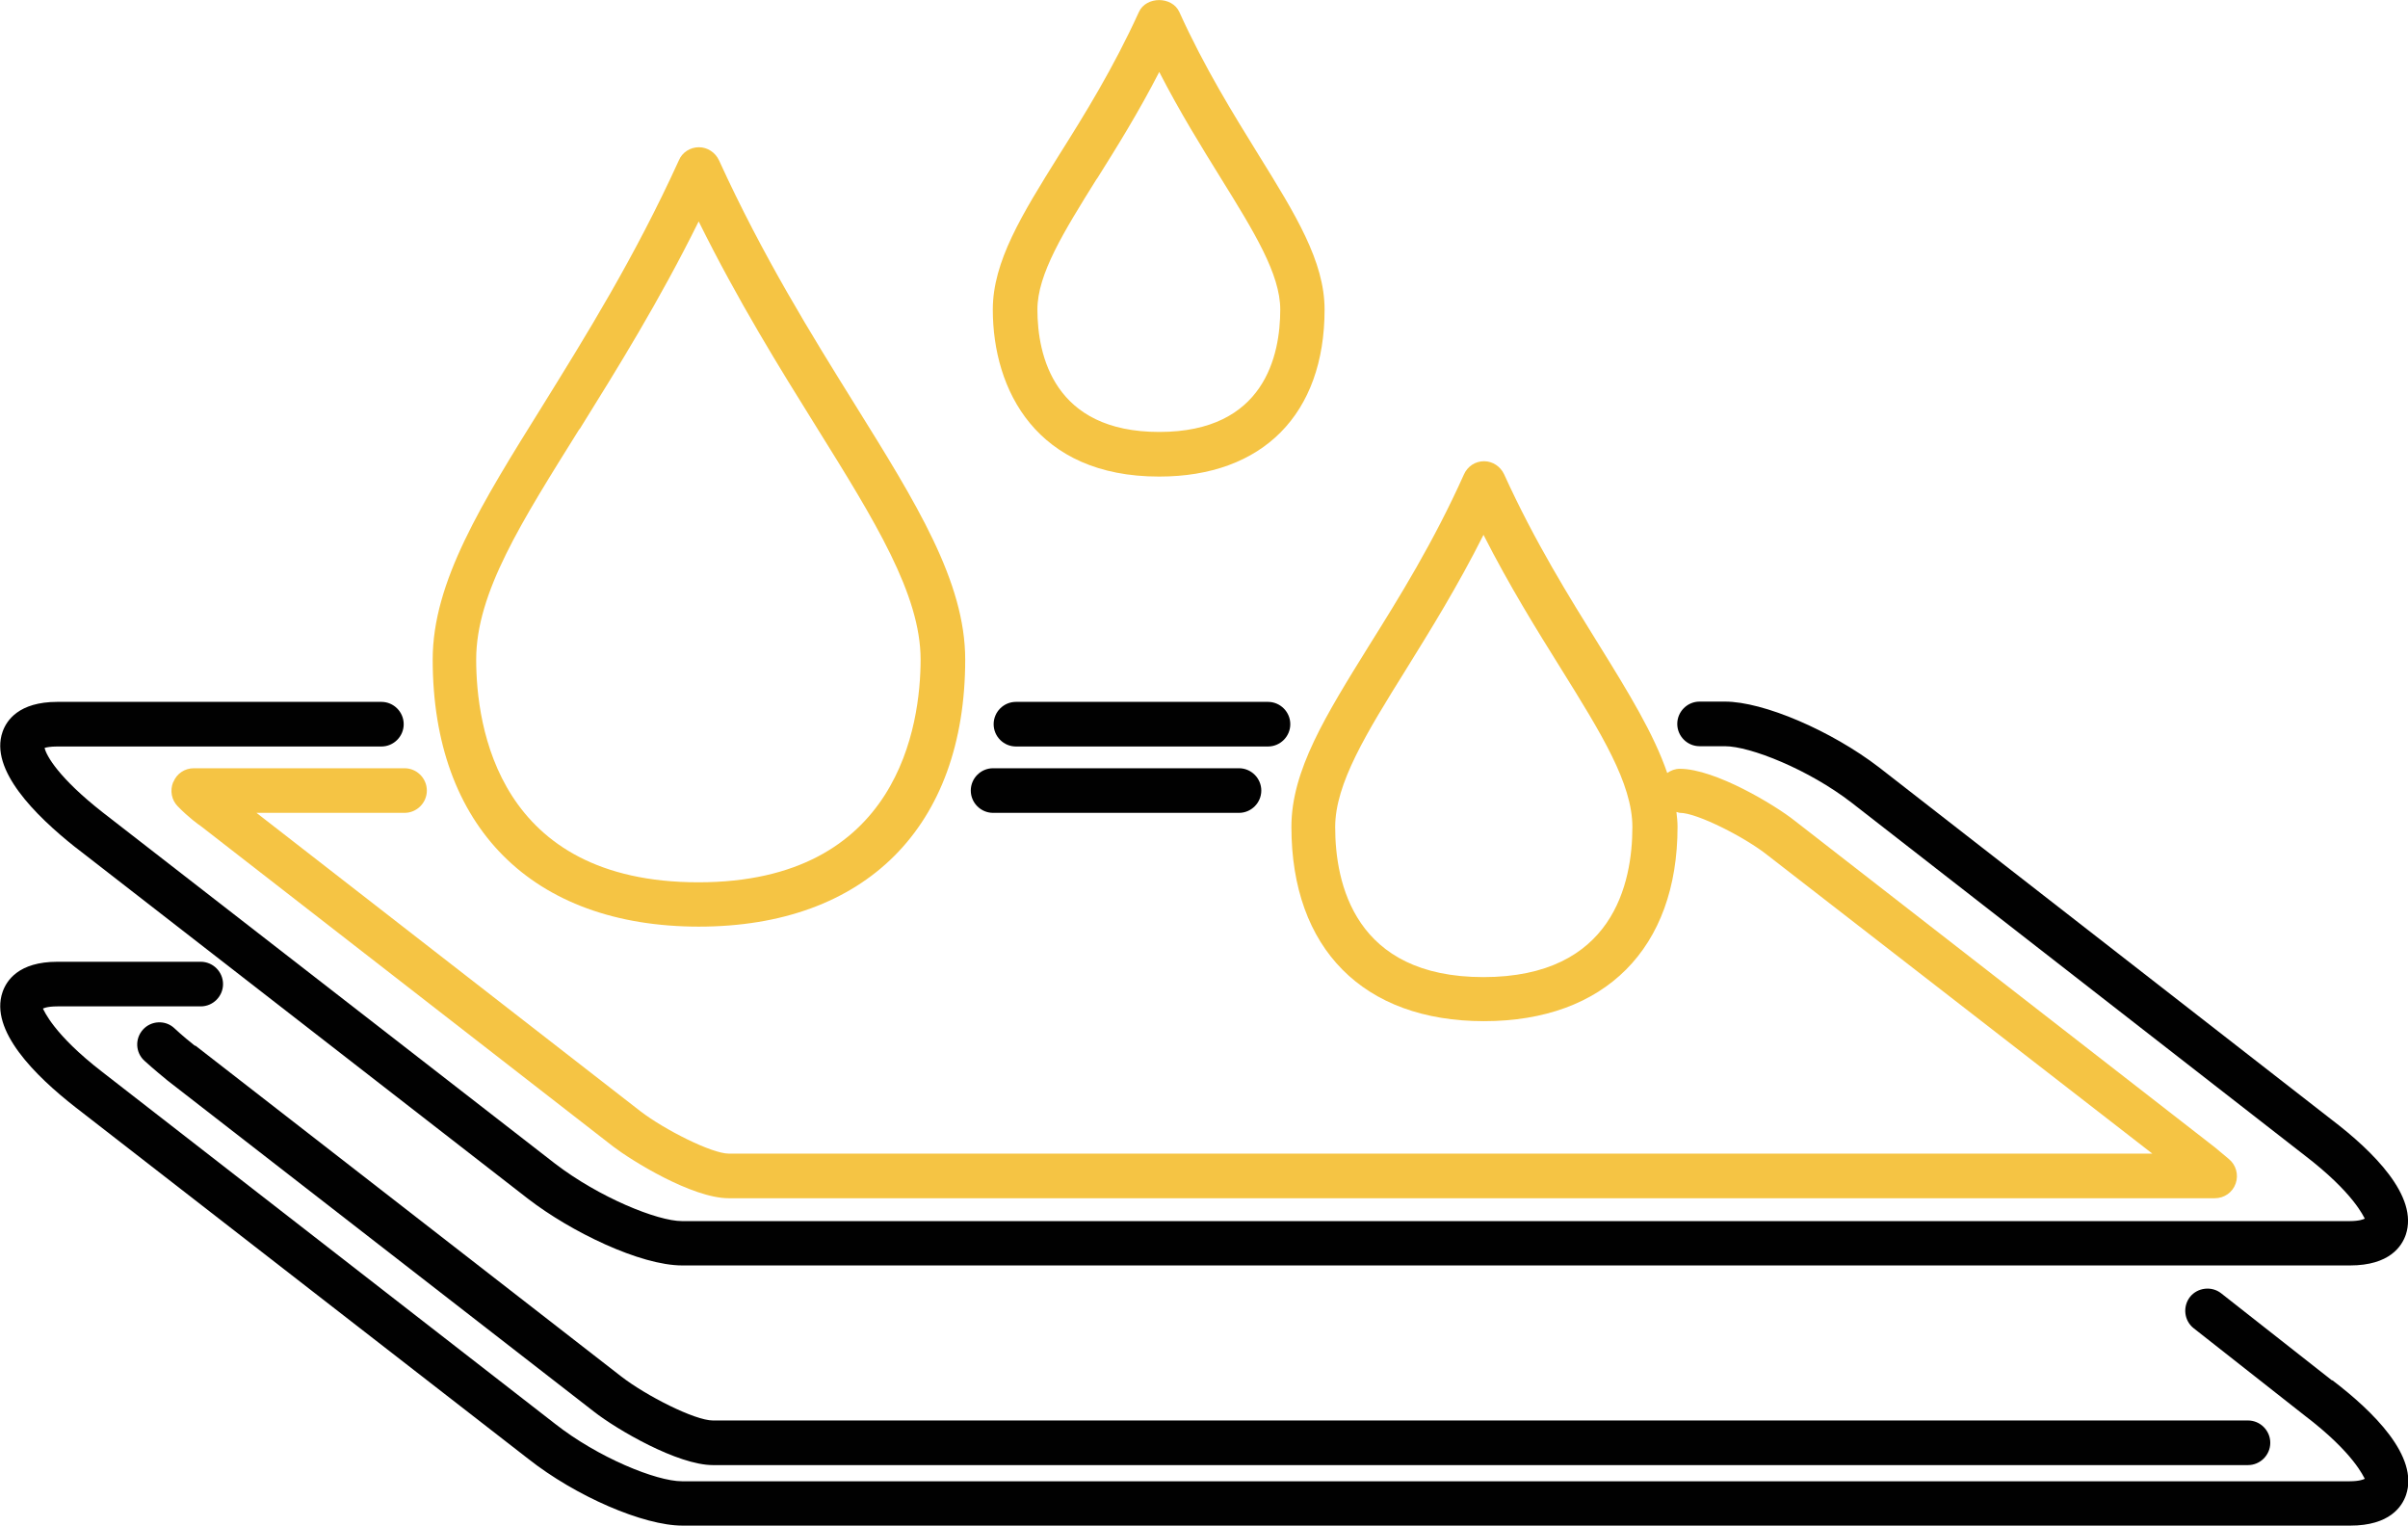 <?xml version="1.0" encoding="UTF-8"?>
<svg id="Calque_2" data-name="Calque 2" xmlns="http://www.w3.org/2000/svg" viewBox="0 0 86.37 54.71">
  <defs>
    <style>
      .cls-1 {
        fill: #f5c444;
      }

      .cls-1, .cls-2 {
        stroke-width: 0px;
      }

      .cls-2 {
        fill: #010101;
      }
    </style>
  </defs>
  <g id="Calque_1-2" data-name="Calque 1">
    <g>
      <path class="cls-2" d="m7,37.51c-.15-.12-.45-.36-.75-.64-.32-.3-.83-.27-1.12.05-.3.33-.27.83.05,1.12.33.3.66.57.83.71l15.29,11.87c.83.65,3.01,1.92,4.27,1.92h55.06c.44,0,.8-.36.8-.8s-.36-.8-.8-.8H25.57c-.65,0-2.4-.89-3.29-1.58l-15.28-11.87Z"/>
      <path class="cls-2" d="m83.64,49.5l-3.97-3.12c-.34-.27-.85-.21-1.12.13-.27.35-.21.85.13,1.12l3.98,3.13c1.79,1.36,2.12,2.22,2.16,2.27-.03.02-.19.09-.54.09H24.46c-.92,0-3.01-.85-4.55-2.06L3.68,38.45c-1.78-1.37-2.1-2.22-2.14-2.28,0,0,.12-.08.52-.08h5.14c.44,0,.8-.36.8-.8s-.36-.8-.8-.8H2.06c-1.4,0-1.83.68-1.97,1.09-.47,1.37,1.17,3,2.62,4.13l16.23,12.6c1.71,1.35,4.14,2.4,5.54,2.4h59.82c1.42,0,1.86-.69,2-1.1.47-1.38-1.18-3-2.64-4.11h0Z"/>
      <path class="cls-2" d="m35.62,29.15h8.82c.44,0,.8-.36.8-.8s-.36-.8-.8-.8h-8.82c-.44,0-.8.36-.8.8,0,.44.36.8.8.8Z"/>
      <path class="cls-2" d="m36.44,25.17c-.44,0-.8.36-.8.8s.36.8.8.8h9.04c.44,0,.8-.36.8-.8s-.36-.8-.8-.8h-9.04Z"/>
      <path class="cls-1" d="m6.21,28.05c-.12.3-.06.64.17.87.39.4.74.65.83.71l14.79,11.49c.64.49,2.82,1.85,4.14,1.85h53.3c.34,0,.64-.21.75-.53.11-.32.01-.67-.25-.88-.18-.15-.35-.29-.49-.41l-15.08-11.72c-.69-.55-2.85-1.86-4.12-1.86-.17,0-.32.06-.45.15-.48-1.4-1.38-2.87-2.44-4.58-1.08-1.74-2.31-3.71-3.41-6.13-.13-.28-.41-.47-.72-.47h0c-.31,0-.59.18-.72.47-1.09,2.43-2.32,4.41-3.41,6.15-1.55,2.5-2.78,4.47-2.78,6.49,0,4.37,2.58,6.97,6.91,6.97s6.94-2.61,6.94-6.97c0-.18-.02-.36-.04-.53.04,0,.08.03.13.03.61,0,2.34.88,3.14,1.52l13.8,10.7H26.14c-.61,0-2.31-.86-3.17-1.52l-13.77-10.7h5.31c.44,0,.8-.36.8-.8s-.36-.8-.8-.8h-7.56c-.32,0-.61.19-.73.49h0Zm47,6.99c-4.63,0-5.32-3.37-5.32-5.38,0-1.56,1.12-3.37,2.54-5.65.88-1.42,1.85-2.98,2.78-4.83.93,1.83,1.9,3.39,2.78,4.8,1.43,2.3,2.56,4.11,2.56,5.68,0,2.01-.69,5.38-5.35,5.38h0Z"/>
      <path class="cls-2" d="m2.7,30.38l16.24,12.61c1.53,1.18,4.02,2.39,5.53,2.39h59.82c1.42,0,1.86-.69,2-1.1.47-1.38-1.18-3-2.65-4.12l-16.24-12.64c-1.72-1.32-4.15-2.36-5.53-2.36h-.91c-.44,0-.8.36-.8.8s.36.8.8.8h.91c.9,0,3,.83,4.55,2.03l16.24,12.64c1.79,1.37,2.12,2.22,2.16,2.27-.03.02-.19.09-.54.09H24.46c-.88,0-2.97-.85-4.55-2.06L3.68,29.13c-1.57-1.23-2.02-2.03-2.08-2.31.07-.02.21-.05.45-.05h11.63c.44,0,.8-.36.8-.8s-.36-.8-.8-.8H2.06c-1.39,0-1.83.67-1.97,1.08-.47,1.35,1.17,2.99,2.62,4.14Z"/>
      <path class="cls-1" d="m25.06,33.23c5.98,0,9.56-3.58,9.56-9.58,0-2.79-1.75-5.6-3.96-9.15-1.55-2.49-3.3-5.31-4.87-8.75-.13-.28-.41-.47-.72-.47h0c-.31,0-.6.18-.72.47-1.58,3.47-3.34,6.3-4.89,8.8-2.2,3.53-3.94,6.32-3.94,9.1,0,6,3.57,9.58,9.56,9.58h0Zm-4.27-17.84c1.35-2.17,2.85-4.58,4.27-7.45,1.41,2.85,2.9,5.25,4.24,7.4,2.08,3.34,3.72,5.98,3.72,8.31s-.78,7.99-7.97,7.99-7.97-5.59-7.97-7.99,1.63-4.94,3.7-8.26h0Z"/>
      <path class="cls-1" d="m41.58,17.09c3.71,0,5.93-2.24,5.93-5.99,0-1.73-1.05-3.42-2.37-5.55-.9-1.46-1.93-3.11-2.84-5.12-.26-.57-1.19-.57-1.45,0-.92,2.02-1.95,3.68-2.87,5.14-1.33,2.13-2.37,3.81-2.37,5.53,0,2.89,1.57,5.99,5.96,5.99h0Zm-2.24-10.67c.71-1.13,1.49-2.38,2.24-3.84.74,1.44,1.51,2.68,2.21,3.81,1.19,1.92,2.13,3.44,2.13,4.71,0,1.64-.56,4.39-4.34,4.39s-4.37-2.75-4.37-4.39c0-1.27.94-2.78,2.13-4.69h0Z"/>
    </g>
  </g>
</svg>